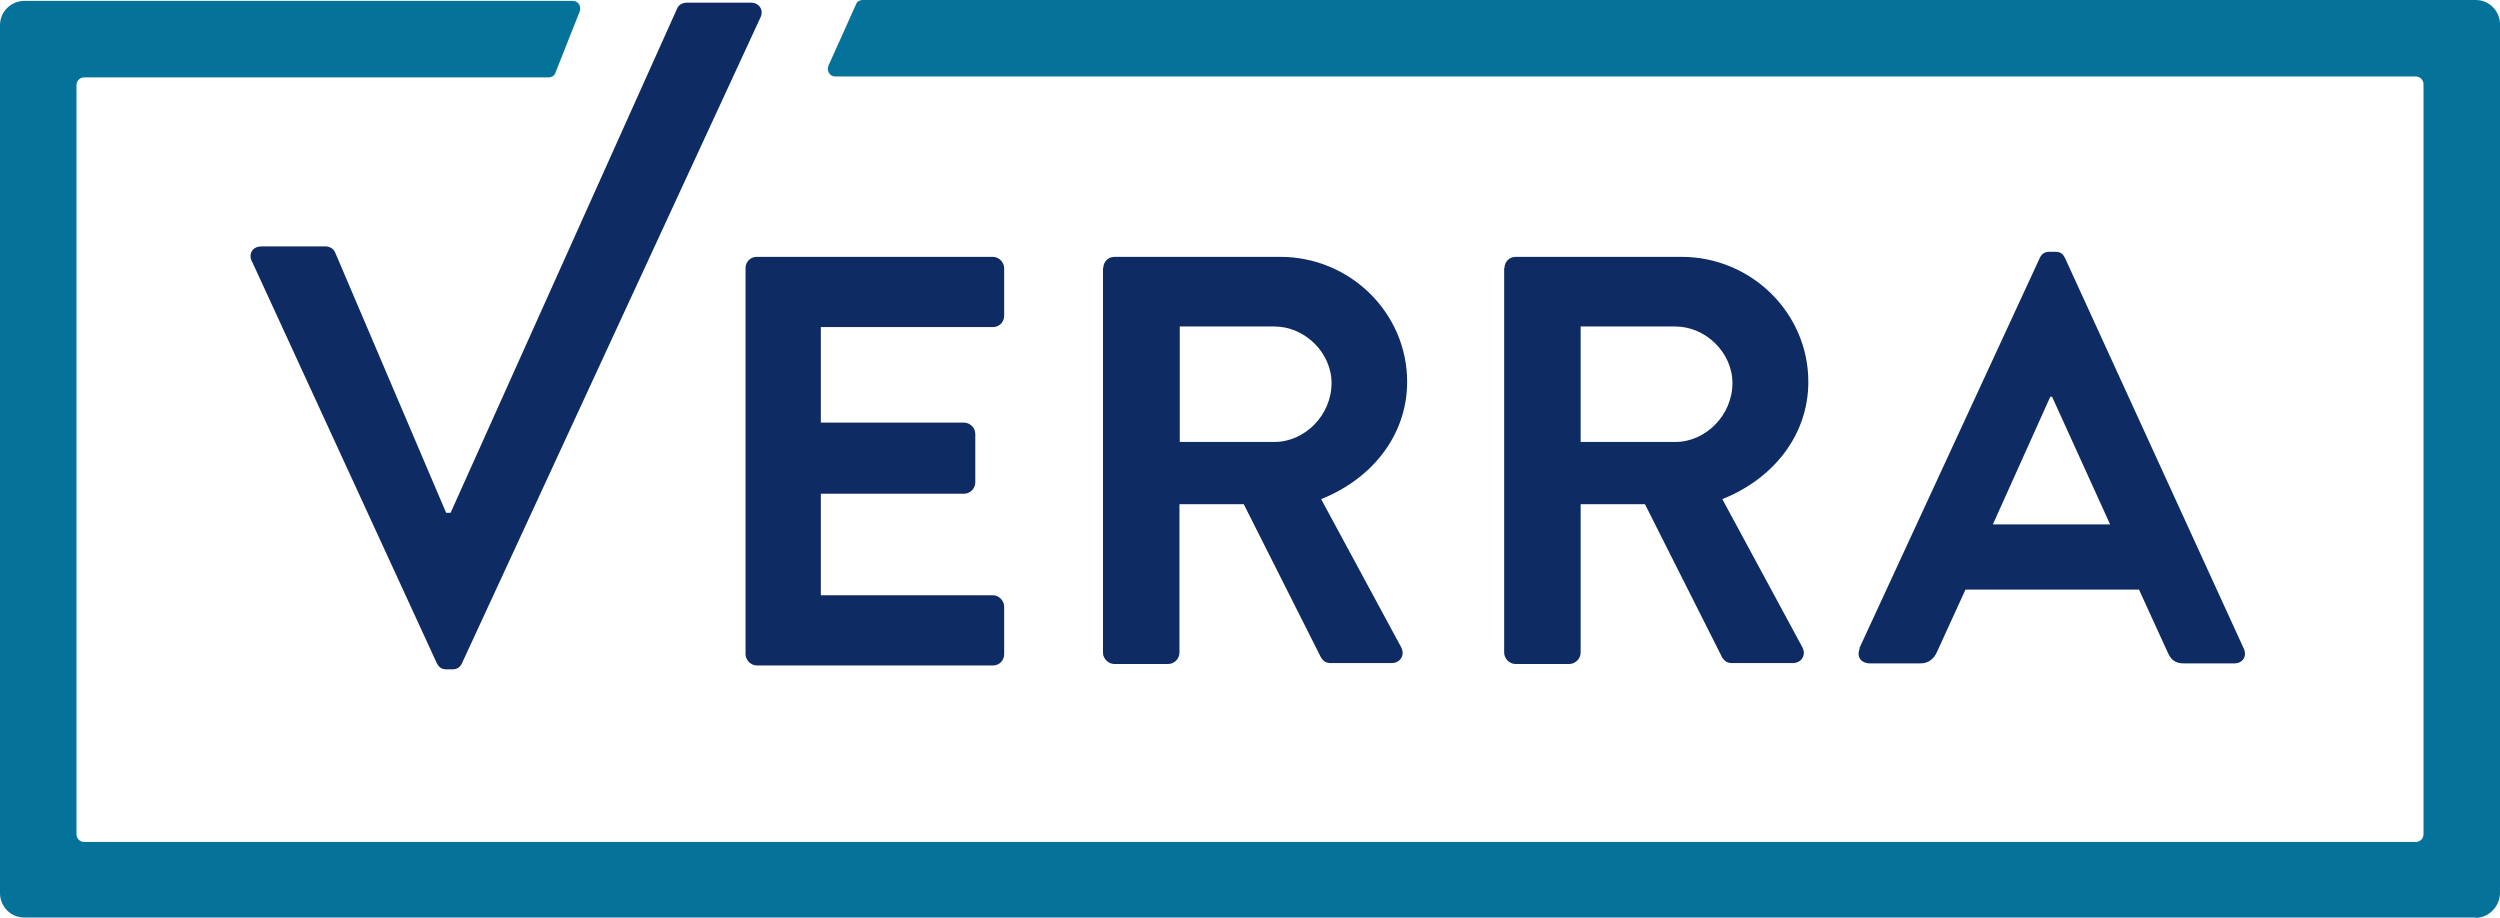 <?xml version="1.0" encoding="UTF-8"?><svg id="Layer_1" xmlns="http://www.w3.org/2000/svg" width="84" height="30.83" viewBox="0 0 84 30.83"><defs><style>.cls-1{fill:#0e2b64;}.cls-2{fill:#057299;}</style></defs><path class="cls-1" d="M8.46,8.78c-.12-.26.03-.5.32-.5h2.16c.18,0,.29.12.32.2l3.73,8.75h.15L22.75.29c.03-.09.15-.2.32-.2h2.16c.29,0,.44.26.32.5l-10.03,21.7c-.06.12-.15.2-.32.2h-.2c-.18,0-.26-.09-.32-.2l-6.21-13.5Z"/><path class="cls-1" d="M25.05,9.01c0-.2.15-.38.38-.38h7.93c.2,0,.38.18.38.38v1.6c0,.2-.15.38-.38.38h-5.78v3.21h4.81c.2,0,.38.17.38.38v1.63c0,.2-.17.38-.38.38h-4.81v3.41h5.78c.2,0,.38.18.38.38v1.6c0,.2-.15.38-.38.38h-7.93c-.2,0-.38-.18-.38-.38v-12.98h0Z"/><path class="cls-1" d="M37.07,9.01c0-.2.15-.38.38-.38h5.57c2.33,0,4.26,1.87,4.26,4.2,0,1.81-1.2,3.27-2.89,3.94l2.68,4.96c.15.26,0,.55-.32.55h-2.04c-.17,0-.26-.09-.32-.18l-2.6-5.16h-2.16v4.99c0,.2-.17.38-.38.38h-1.81c-.2,0-.38-.18-.38-.38v-12.92h0ZM42.82,14.85c1.02,0,1.92-.9,1.92-1.98,0-1.02-.9-1.9-1.92-1.9h-3.18v3.88h3.18Z"/><path class="cls-1" d="M50.55,9.01c0-.2.15-.38.38-.38h5.57c2.33,0,4.26,1.87,4.26,4.2,0,1.81-1.2,3.27-2.89,3.94l2.68,4.96c.15.26,0,.55-.32.55h-2.04c-.17,0-.26-.09-.32-.18l-2.6-5.16h-2.16v4.99c0,.2-.18.38-.38.38h-1.81c-.2,0-.38-.18-.38-.38v-12.92ZM56.29,14.85c1.02,0,1.92-.9,1.92-1.98,0-1.02-.9-1.9-1.92-1.9h-3.18v3.88h3.18Z"/><path class="cls-1" d="M62.47,21.79l6.07-13.13c.06-.12.15-.2.32-.2h.2c.2,0,.26.09.32.2l6.01,13.13c.12.26-.03.5-.32.5h-1.69c-.29,0-.44-.12-.55-.38l-.96-2.1h-5.83l-.96,2.1c-.09.2-.26.38-.55.38h-1.69c-.32,0-.47-.23-.35-.5ZM70.9,17.62l-1.95-4.29h-.06l-1.93,4.29h3.94Z"/><path class="cls-2" d="M83.18,30.83H.82c-.47,0-.82-.38-.82-.82V.85C0,.38.38.03.82.03h18.43c.17,0,.29.17.23.35l-.82,2.07c-.03.09-.12.15-.23.15H2.83c-.15,0-.26.12-.26.26v25.17c0,.15.12.26.26.26h78.34c.15,0,.26-.12.26-.26V2.83c0-.15-.12-.26-.26-.26H28.06c-.17,0-.29-.18-.23-.35l.93-2.07c.03-.09.12-.15.23-.15h54.19c.47,0,.82.38.82.82v29.17c0,.47-.38.85-.82.85Z"/></svg>
